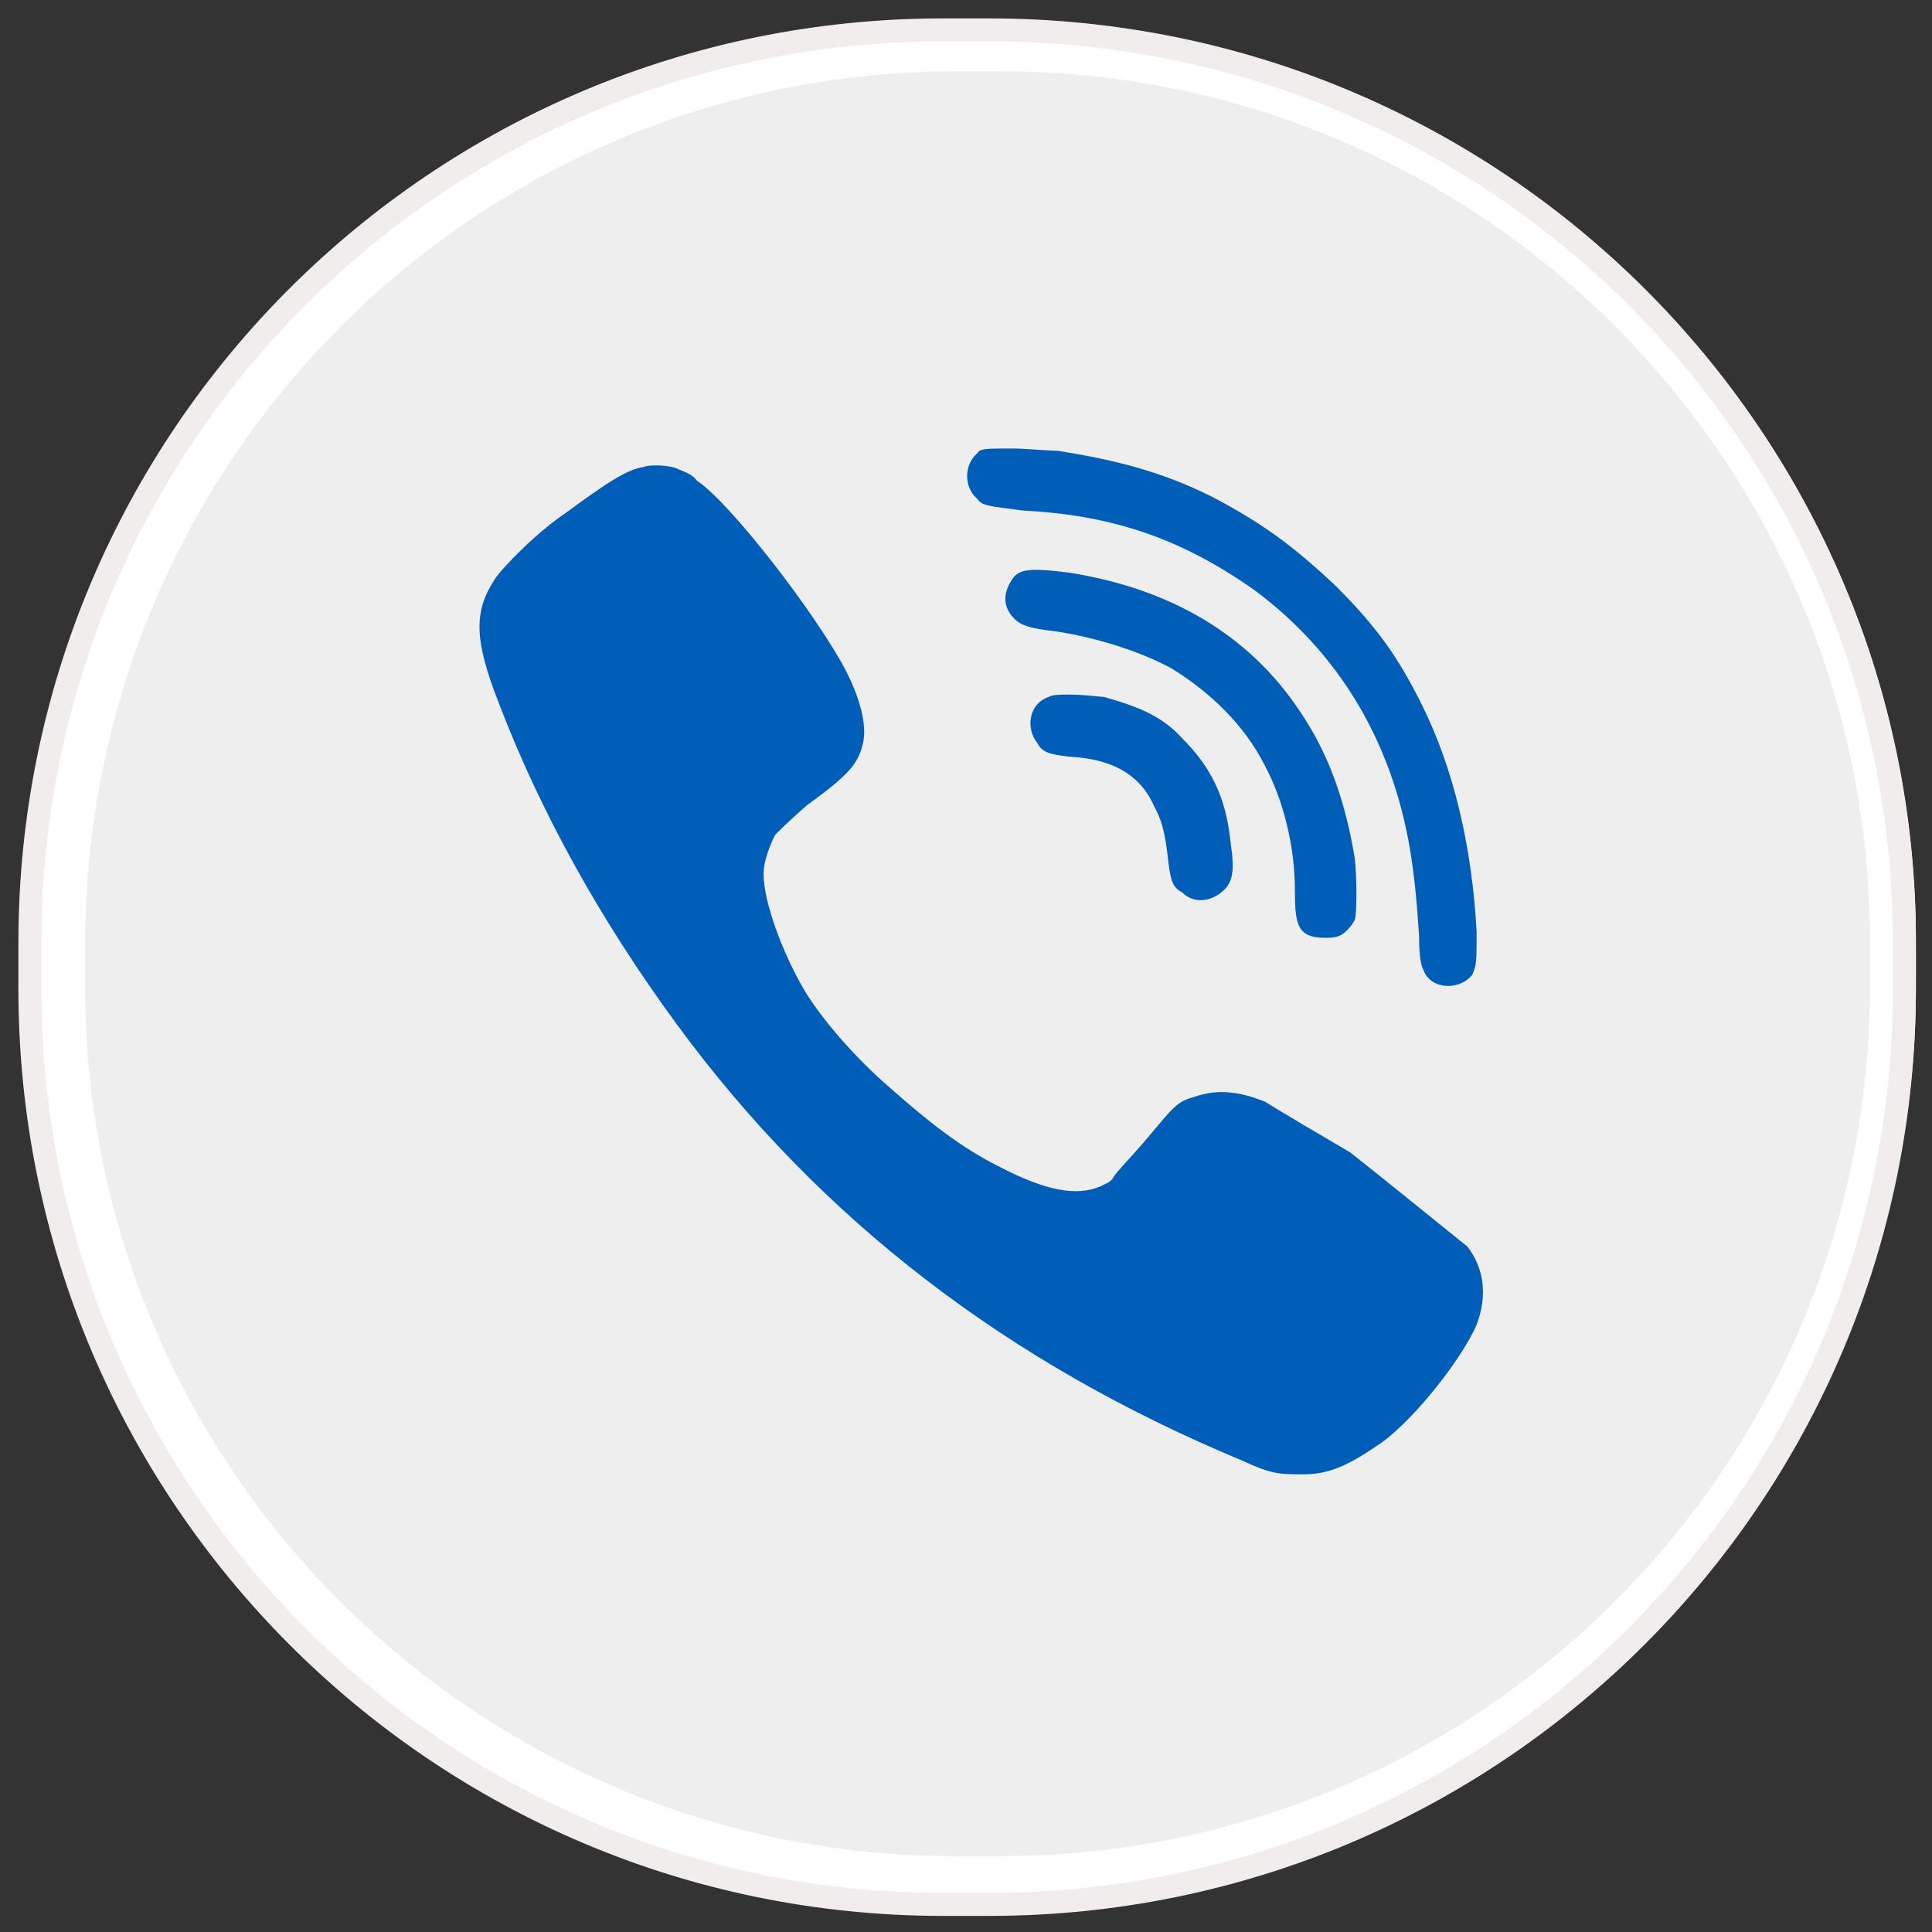 <?xml version="1.0" encoding="utf-8"?>
<!-- Generator: Adobe Illustrator 22.0.1, SVG Export Plug-In . SVG Version: 6.00 Build 0)  -->
<svg version="1.1" id="Layer_1" xmlns:sketch="http://www.bohemiancoding.com/sketch/ns"
	 xmlns="http://www.w3.org/2000/svg" xmlns:xlink="http://www.w3.org/1999/xlink" x="0px" y="0px" viewBox="0 0 84 84"
	 style="enable-background:new 0 0 84 84;" xml:space="preserve">
<rect x="0" y="0" width="84" height="84" fill="#333333" stroke="none"/>
<style type="text/css">
	.st0{fill:#EEEEEE;}
	.st1{fill:#FFFFFF;}
	.st2{fill:none;stroke:#F2EDED;}
	.st3{fill:#005EB8;}
</style>
<g sketch:type="MSShapeGroup">
	<g id="path-1_13_">
		<path class="st0" d="M41.6,81.6c-21.4,0-38.8-17.4-38.8-38.8v-2c0-21.4,17.4-38.8,38.8-38.8h2c21.4,0,38.8,17.4,38.8,38.8v2
			c0,21.4-17.4,38.8-38.8,38.8H41.6z"/>
		<path class="st1" d="M43.5,3.1c20.8,0,37.8,16.9,37.8,37.8v2c0,20.8-16.9,37.8-37.8,37.8h-2c-20.8,0-37.8-16.9-37.8-37.8v-2
			C3.8,20,20.7,3.1,41.6,3.1H43.5 M43.5,1.1h-2c-22,0-39.8,17.8-39.8,39.8v2c0,22,17.8,39.8,39.8,39.8h2c22,0,39.8-17.8,39.8-39.8
			v-2C83.3,18.9,65.5,1.1,43.5,1.1L43.5,1.1z"/>
	</g>
</g>
<g>
	<path id="path-1_12_" class="st2" d="M41,1.3h2C65,1.3,82.8,19,82.8,41v2C82.8,65,65,82.8,43,82.8h-2C19.1,82.8,1.3,65,1.3,43v-2
		C1.3,19,19.1,1.3,41,1.3z"/>
</g>
<g>
	<path class="st3" d="M48,30.3c1.4,0.4,2.5,0.8,3.4,1.8c1.2,1.2,1.9,2.5,2.1,4.5c0.2,1.3,0.1,1.8-0.4,2.2c-0.5,0.4-1.2,0.5-1.7,0
		c-0.4-0.2-0.5-0.5-0.6-1.3c-0.1-0.9-0.2-1.7-0.6-2.4c-0.6-1.4-1.8-2.1-3.7-2.2c-0.9-0.1-1.2-0.2-1.4-0.6c-0.5-0.6-0.4-1.7,0.5-2
		c0.2-0.1,0.4-0.1,0.9-0.1C47.2,30.2,47.8,30.3,48,30.3z M46.5,24.9c4.4,0.7,7.8,2.7,10,6c1.3,1.9,2,4,2.4,6.4
		c0.1,0.8,0.1,2.5,0,2.7c-0.1,0.2-0.4,0.6-0.7,0.7c-0.2,0.1-0.9,0.1-1.2,0c-0.6-0.2-0.7-0.7-0.7-2c0-1.9-0.5-3.9-1.3-5.4
		c-0.9-1.8-2.4-3.2-4-4.2c-1.4-0.8-3.7-1.5-5.5-1.7c-0.7-0.1-1.1-0.2-1.4-0.5c-0.5-0.5-0.5-1.1-0.1-1.7
		C44.3,24.7,44.9,24.7,46.5,24.9z M29.5,20.4c0.2,0.1,0.6,0.2,0.8,0.5c1.4,0.9,5.2,5.8,6.5,8.3c0.7,1.4,0.9,2.5,0.7,3.2
		c-0.2,0.8-0.6,1.3-2.4,2.6c-0.7,0.6-1.3,1.2-1.4,1.3c-0.2,0.4-0.5,1.1-0.5,1.7c0,1.2,0.8,3.4,1.8,5.1c0.8,1.3,2.2,2.9,3.7,4.2
		c1.7,1.5,3.1,2.6,4.7,3.4c2.1,1.1,3.4,1.3,4.4,0.9c0.2-0.1,0.5-0.2,0.6-0.4s0.6-0.7,1.3-1.5c1.2-1.4,1.4-1.8,2.2-2
		c1.1-0.4,2.1-0.2,3.1,0.2c0.8,0.5,2.5,1.5,3.7,2.2c1.4,1.1,4.6,3.7,5.1,4.1c0.7,0.9,0.9,2.1,0.4,3.4c-0.6,1.4-2.6,4-4.1,5.1
		c-1.3,0.9-2.2,1.4-3.4,1.4c-1.1,0-1.4,0-2.7-0.6c-10.1-4.2-18.3-10.4-24.6-19c-3.3-4.5-5.9-9.2-7.7-13.9c-1.1-2.8-1.1-4-0.2-5.4
		c0.4-0.6,1.9-2.1,3.1-2.9c1.9-1.4,2.7-1.9,3.4-2C28.2,20.2,29.1,20.2,29.5,20.4z M46,19.6c2.5,0.4,4.5,0.9,6.7,2
		c2.1,1.1,3.5,2.1,5.4,3.9c1.8,1.8,2.7,3.1,3.7,5.1c1.4,2.8,2.2,6.2,2.4,9.9c0,1.3,0,1.5-0.2,1.9c-0.6,0.7-1.8,0.6-2.1-0.2
		c-0.1-0.2-0.2-0.5-0.2-1.5c-0.1-1.5-0.2-2.6-0.4-3.8c-0.8-4.7-3.1-8.5-6.7-11.2c-3.1-2.2-6.1-3.3-10.1-3.5C43,22,42.7,22,42.5,21.7
		c-0.6-0.5-0.6-1.5,0-2c0.1-0.2,0.4-0.2,1.5-0.2C44.6,19.5,45.6,19.6,46,19.6z"/>
</g>
</svg>
